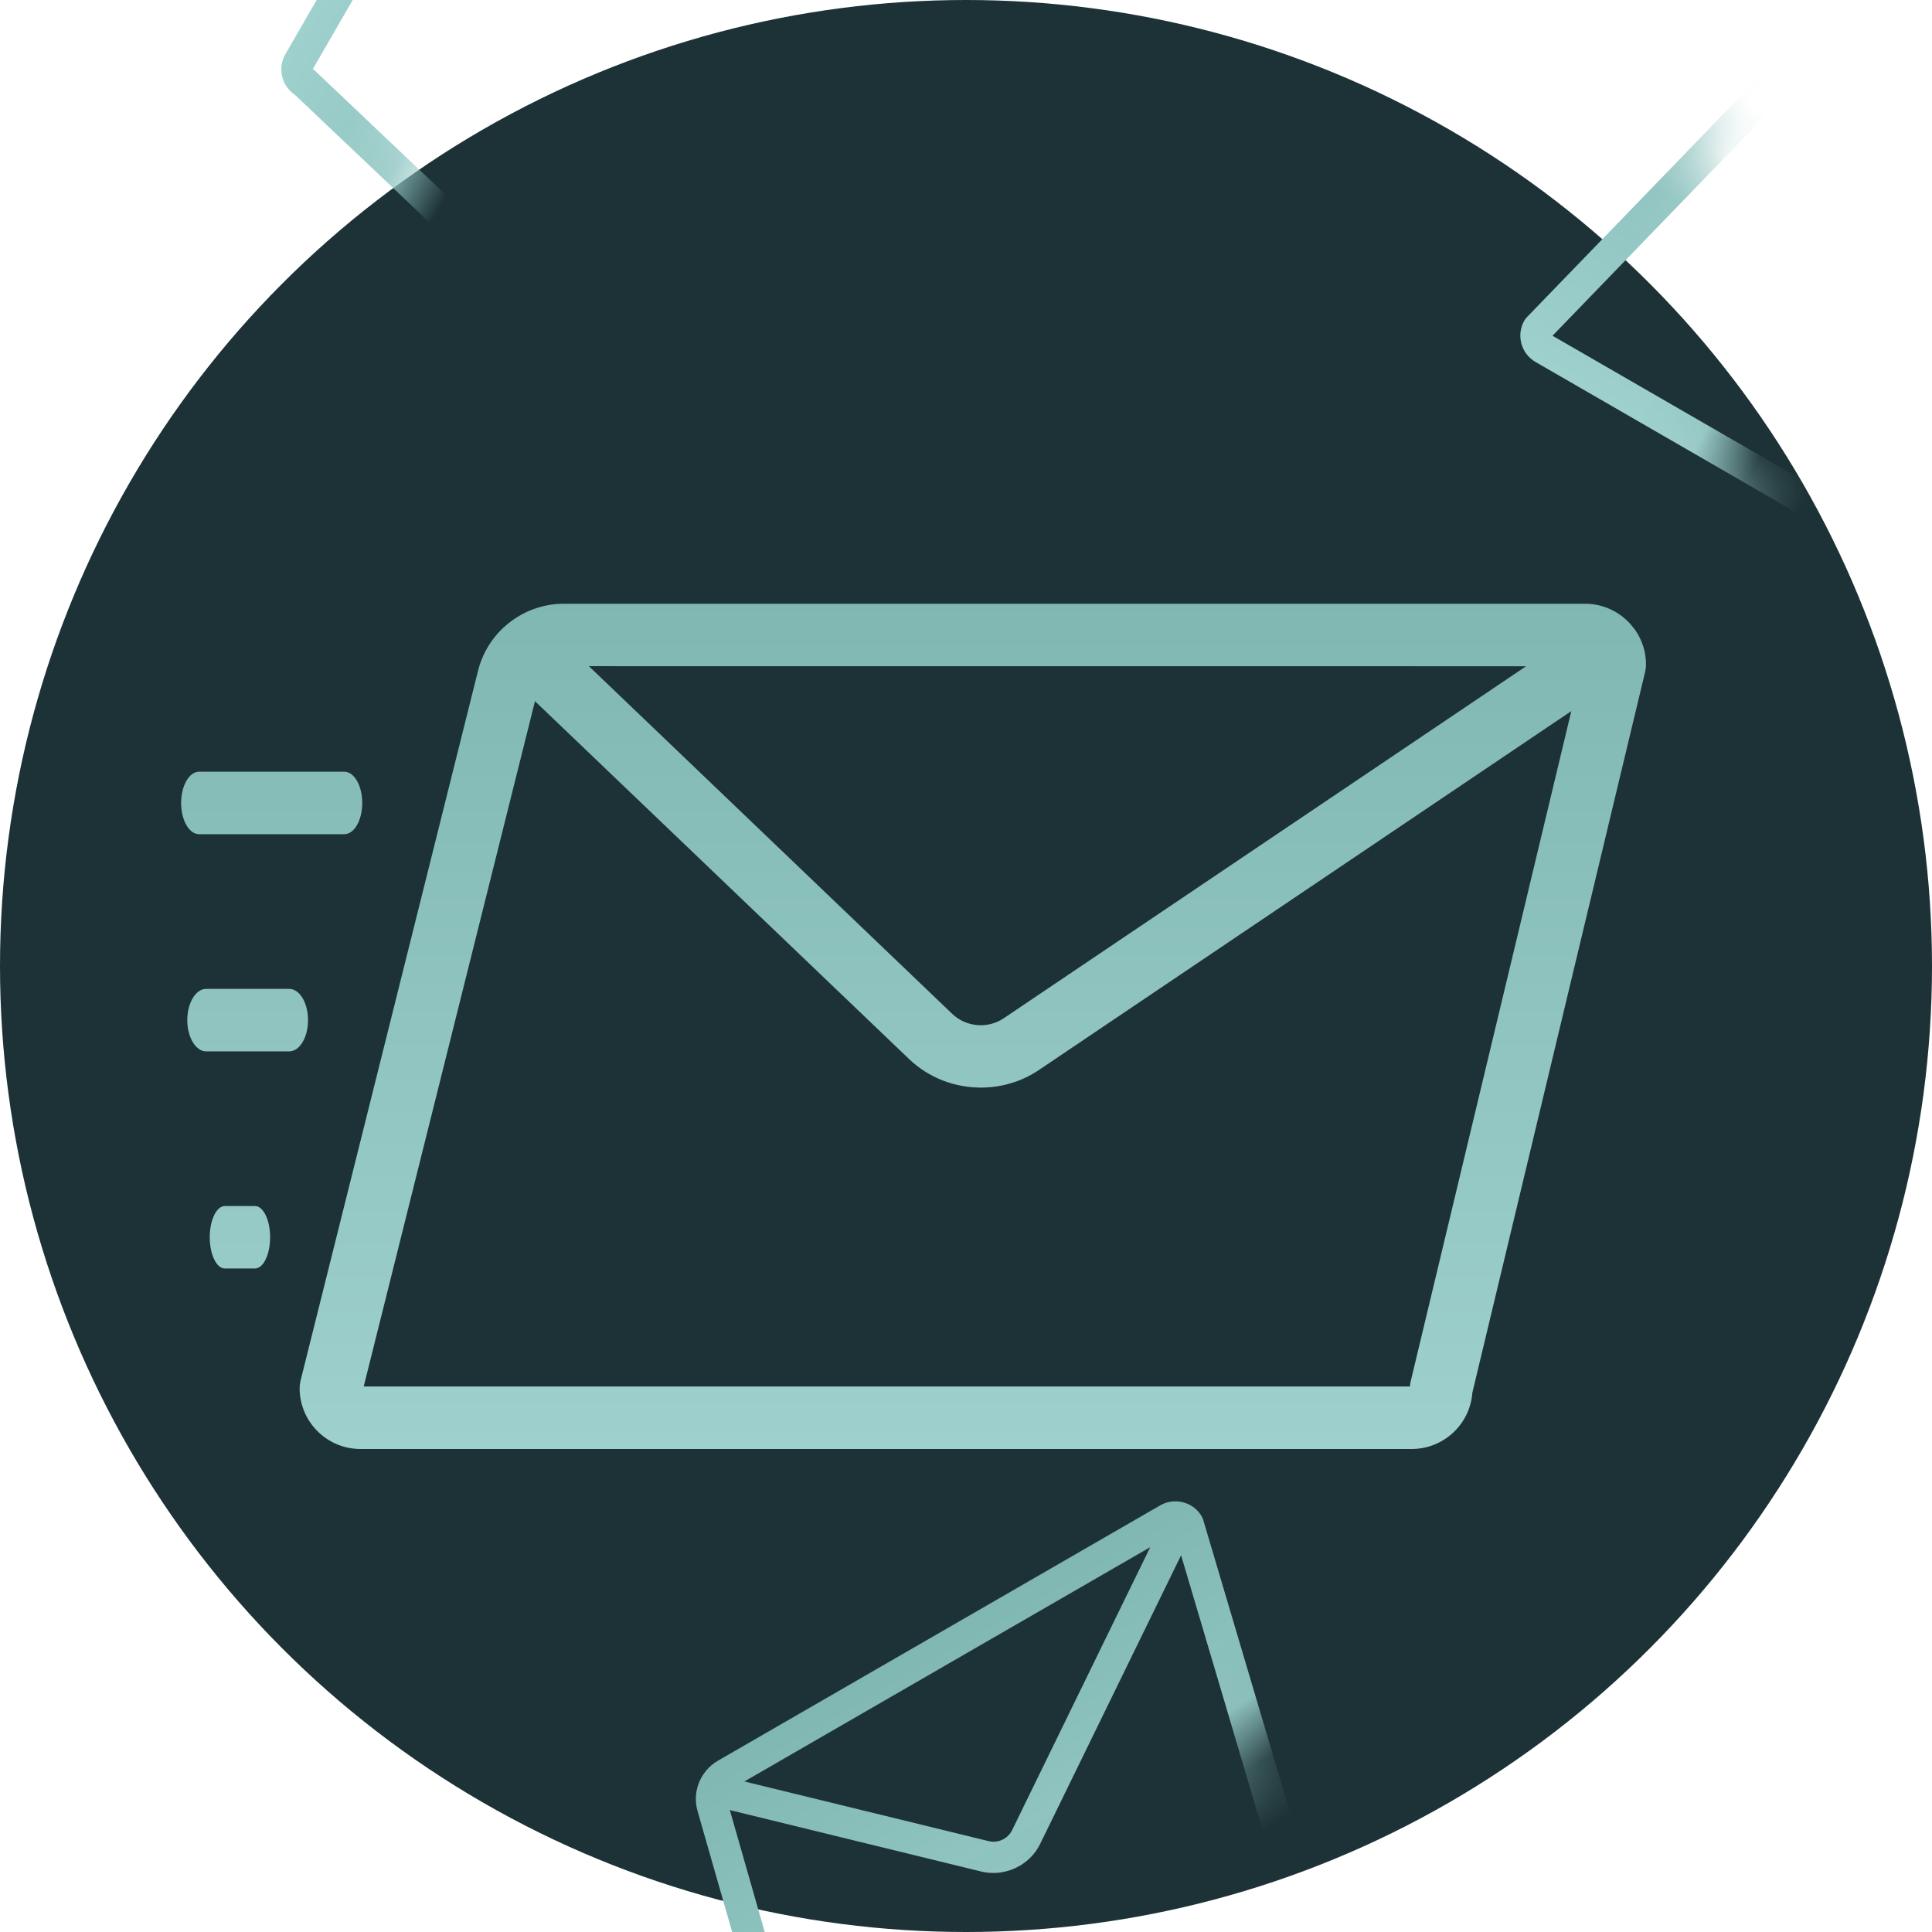 <?xml version="1.0" encoding="UTF-8"?>
<svg width="32px" height="32px" viewBox="0 0 32 32" version="1.1" xmlns="http://www.w3.org/2000/svg" xmlns:xlink="http://www.w3.org/1999/xlink">
    <!-- Generator: Sketch 63 (92445) - https://sketch.com -->
    <title>ic-6</title>
    <desc>Created with Sketch.</desc>
    <defs>
        <circle id="path-1" cx="16" cy="16" r="16"></circle>
        <linearGradient x1="50%" y1="-56.205%" x2="50%" y2="152.651%" id="linearGradient-3">
            <stop stop-color="#6FA9A5" offset="0%"></stop>
            <stop stop-color="#AEDEDA" offset="100%"></stop>
        </linearGradient>
        <linearGradient x1="50%" y1="-56.205%" x2="50%" y2="152.651%" id="linearGradient-4">
            <stop stop-color="#6FA9A5" offset="0%"></stop>
            <stop stop-color="#AEDEDA" offset="100%"></stop>
        </linearGradient>
    </defs>
    <g id="Page-1" stroke="none" stroke-width="1" fill="none" fill-rule="evenodd">
        <g id="pricing" transform="translate(-198, -1046)">
            <g id="ic-6" transform="translate(198, 1046)">
                <g id="Fill-1">
                    <mask id="mask-2" fill="white">
                        <use xlink:href="#path-1"></use>
                    </mask>
                    <use id="Mask" fill="#1D3237" xlink:href="#path-1"></use>
                    <path d="M15.063,-3.779 C15.118,-3.699 15.15,-3.601 15.15,-3.497 C15.15,-3.477 15.148,-3.457 15.143,-3.437 L13.712,2.533 C13.694,2.793 13.475,3 13.209,3 L4.504,3 C4.226,3 4,2.774 4,2.497 C4,2.476 4.003,2.455 4.008,2.434 L5.478,-3.446 C5.515,-3.595 5.596,-3.723 5.705,-3.818 C5.707,-3.819 5.707,-3.82 5.708,-3.821 C5.838,-3.933 6.007,-4 6.189,-4 L14.646,-4 C14.808,-4 14.953,-3.922 15.045,-3.803 C15.051,-3.796 15.057,-3.788 15.062,-3.781 C15.062,-3.78 15.063,-3.779 15.063,-3.779 L15.063,-3.779 Z M14.157,-3.483 L9.831,-0.567 C9.699,-0.478 9.52,-0.494 9.405,-0.604 L6.395,-3.483 L14.157,-3.483 Z M13.202,2.437 C13.198,2.452 13.196,2.467 13.195,2.483 L4.53,2.483 L5.949,-3.193 L9.046,-0.23 C9.21,-0.074 9.425,0.007 9.642,0.007 C9.809,0.007 9.977,-0.041 10.122,-0.139 L14.532,-3.111 L13.202,2.437 Z" fill="url(#linearGradient-3)" mask="url(#mask-2)" transform="translate(9.575, -0.5) rotate(-240) translate(-9.575, 0.5) "></path>
                    <path d="M37.063,2.221 C37.118,2.301 37.15,2.399 37.15,2.503 C37.15,2.523 37.148,2.543 37.143,2.563 L35.712,8.533 C35.694,8.793 35.475,9 35.209,9 L26.504,9 C26.226,9 26,8.774 26,8.497 C26,8.476 26.003,8.455 26.008,8.434 L27.478,2.554 C27.515,2.405 27.596,2.277 27.705,2.182 C27.707,2.181 27.707,2.18 27.708,2.179 C27.838,2.067 28.007,2 28.189,2 L36.646,2 C36.808,2 36.953,2.078 37.045,2.197 C37.051,2.204 37.057,2.212 37.062,2.219 C37.062,2.22 37.063,2.221 37.063,2.221 L37.063,2.221 Z M36.157,2.517 L31.831,5.433 C31.699,5.522 31.52,5.506 31.405,5.396 L28.395,2.517 L36.157,2.517 Z M35.202,8.437 C35.198,8.452 35.196,8.467 35.195,8.483 L26.53,8.483 L27.949,2.807 L31.046,5.77 C31.21,5.926 31.425,6.007 31.642,6.007 C31.809,6.007 31.977,5.959 32.122,5.861 L36.532,2.889 L35.202,8.437 Z" id="Fill-1-Copy-2" fill="url(#linearGradient-3)" mask="url(#mask-2)" transform="translate(31.575, 5.5) rotate(-330) translate(-31.575, -5.5) "></path>
                    <path d="M22.063,27.221 C22.118,27.301 22.15,27.399 22.15,27.503 C22.15,27.523 22.148,27.543 22.143,27.563 L20.712,33.533 C20.694,33.793 20.475,34 20.209,34 L11.504,34 C11.226,34 11,33.774 11,33.497 C11,33.476 11.003,33.455 11.008,33.434 L12.478,27.554 C12.515,27.405 12.596,27.277 12.705,27.182 C12.707,27.181 12.707,27.18 12.708,27.179 C12.838,27.067 13.007,27 13.189,27 L21.646,27 C21.808,27 21.953,27.078 22.045,27.197 C22.051,27.204 22.057,27.212 22.062,27.219 C22.062,27.22 22.063,27.221 22.063,27.221 L22.063,27.221 Z M21.157,27.517 L16.831,30.433 C16.699,30.522 16.52,30.506 16.405,30.396 L13.395,27.517 L21.157,27.517 Z M20.202,33.437 C20.198,33.452 20.196,33.467 20.195,33.483 L11.53,33.483 L12.949,27.807 L16.046,30.77 C16.21,30.926 16.425,31.007 16.642,31.007 C16.809,31.007 16.977,30.959 17.122,30.861 L21.532,27.889 L20.202,33.437 Z" id="Fill-1-Copy-3" fill="url(#linearGradient-3)" mask="url(#mask-2)" transform="translate(16.575, 30.5) rotate(-30) translate(-16.575, -30.5) "></path>
                    <path d="M4.223,19.976 C4.362,19.976 4.474,20.207 4.474,20.493 C4.474,20.779 4.362,21.01 4.223,21.01 L3.724,21.01 C3.586,21.01 3.474,20.779 3.474,20.493 C3.474,20.207 3.586,19.976 3.724,19.976 L4.223,19.976 Z M4.791,16.379 C4.963,16.379 5.102,16.611 5.102,16.897 C5.102,17.182 4.963,17.414 4.791,17.414 L3.414,17.414 C3.242,17.414 3.102,17.182 3.102,16.897 C3.102,16.611 3.242,16.379 3.414,16.379 L4.791,16.379 Z M6,13.3 C6,13.586 5.867,13.817 5.703,13.817 L3.297,13.817 C3.133,13.817 3,13.586 3,13.3 C3,13.014 3.133,12.782 3.297,12.782 L5.703,12.782 C5.867,12.782 6,13.014 6,13.3 L6,13.3 Z M27.089,10.442 C27.199,10.603 27.263,10.797 27.263,11.006 C27.263,11.046 27.258,11.087 27.249,11.126 L24.387,23.066 C24.35,23.587 23.913,24 23.381,24 L5.971,24 C5.415,24 4.963,23.549 4.963,22.994 C4.963,22.952 4.968,22.91 4.978,22.869 L7.918,11.109 C7.993,10.811 8.155,10.555 8.374,10.364 C8.376,10.362 8.378,10.36 8.38,10.359 C8.639,10.134 8.976,10 9.34,10 L26.254,10 C26.58,10 26.869,10.155 27.053,10.395 C27.065,10.409 27.076,10.423 27.087,10.439 C27.088,10.44 27.088,10.441 27.089,10.442 L27.089,10.442 Z M25.277,11.035 L16.626,16.865 C16.361,17.044 16.002,17.013 15.772,16.793 L9.754,11.034 L25.277,11.035 Z M23.367,22.874 C23.359,22.904 23.355,22.934 23.353,22.965 L6.024,22.965 L8.861,11.614 L15.055,17.539 C15.382,17.853 15.813,18.014 16.247,18.014 C16.581,18.014 16.917,17.918 17.207,17.723 L26.026,11.778 L23.367,22.874 Z" fill="url(#linearGradient-4)" mask="url(#mask-2)"></path>
                </g>
            </g>
        </g>
    </g>
</svg>